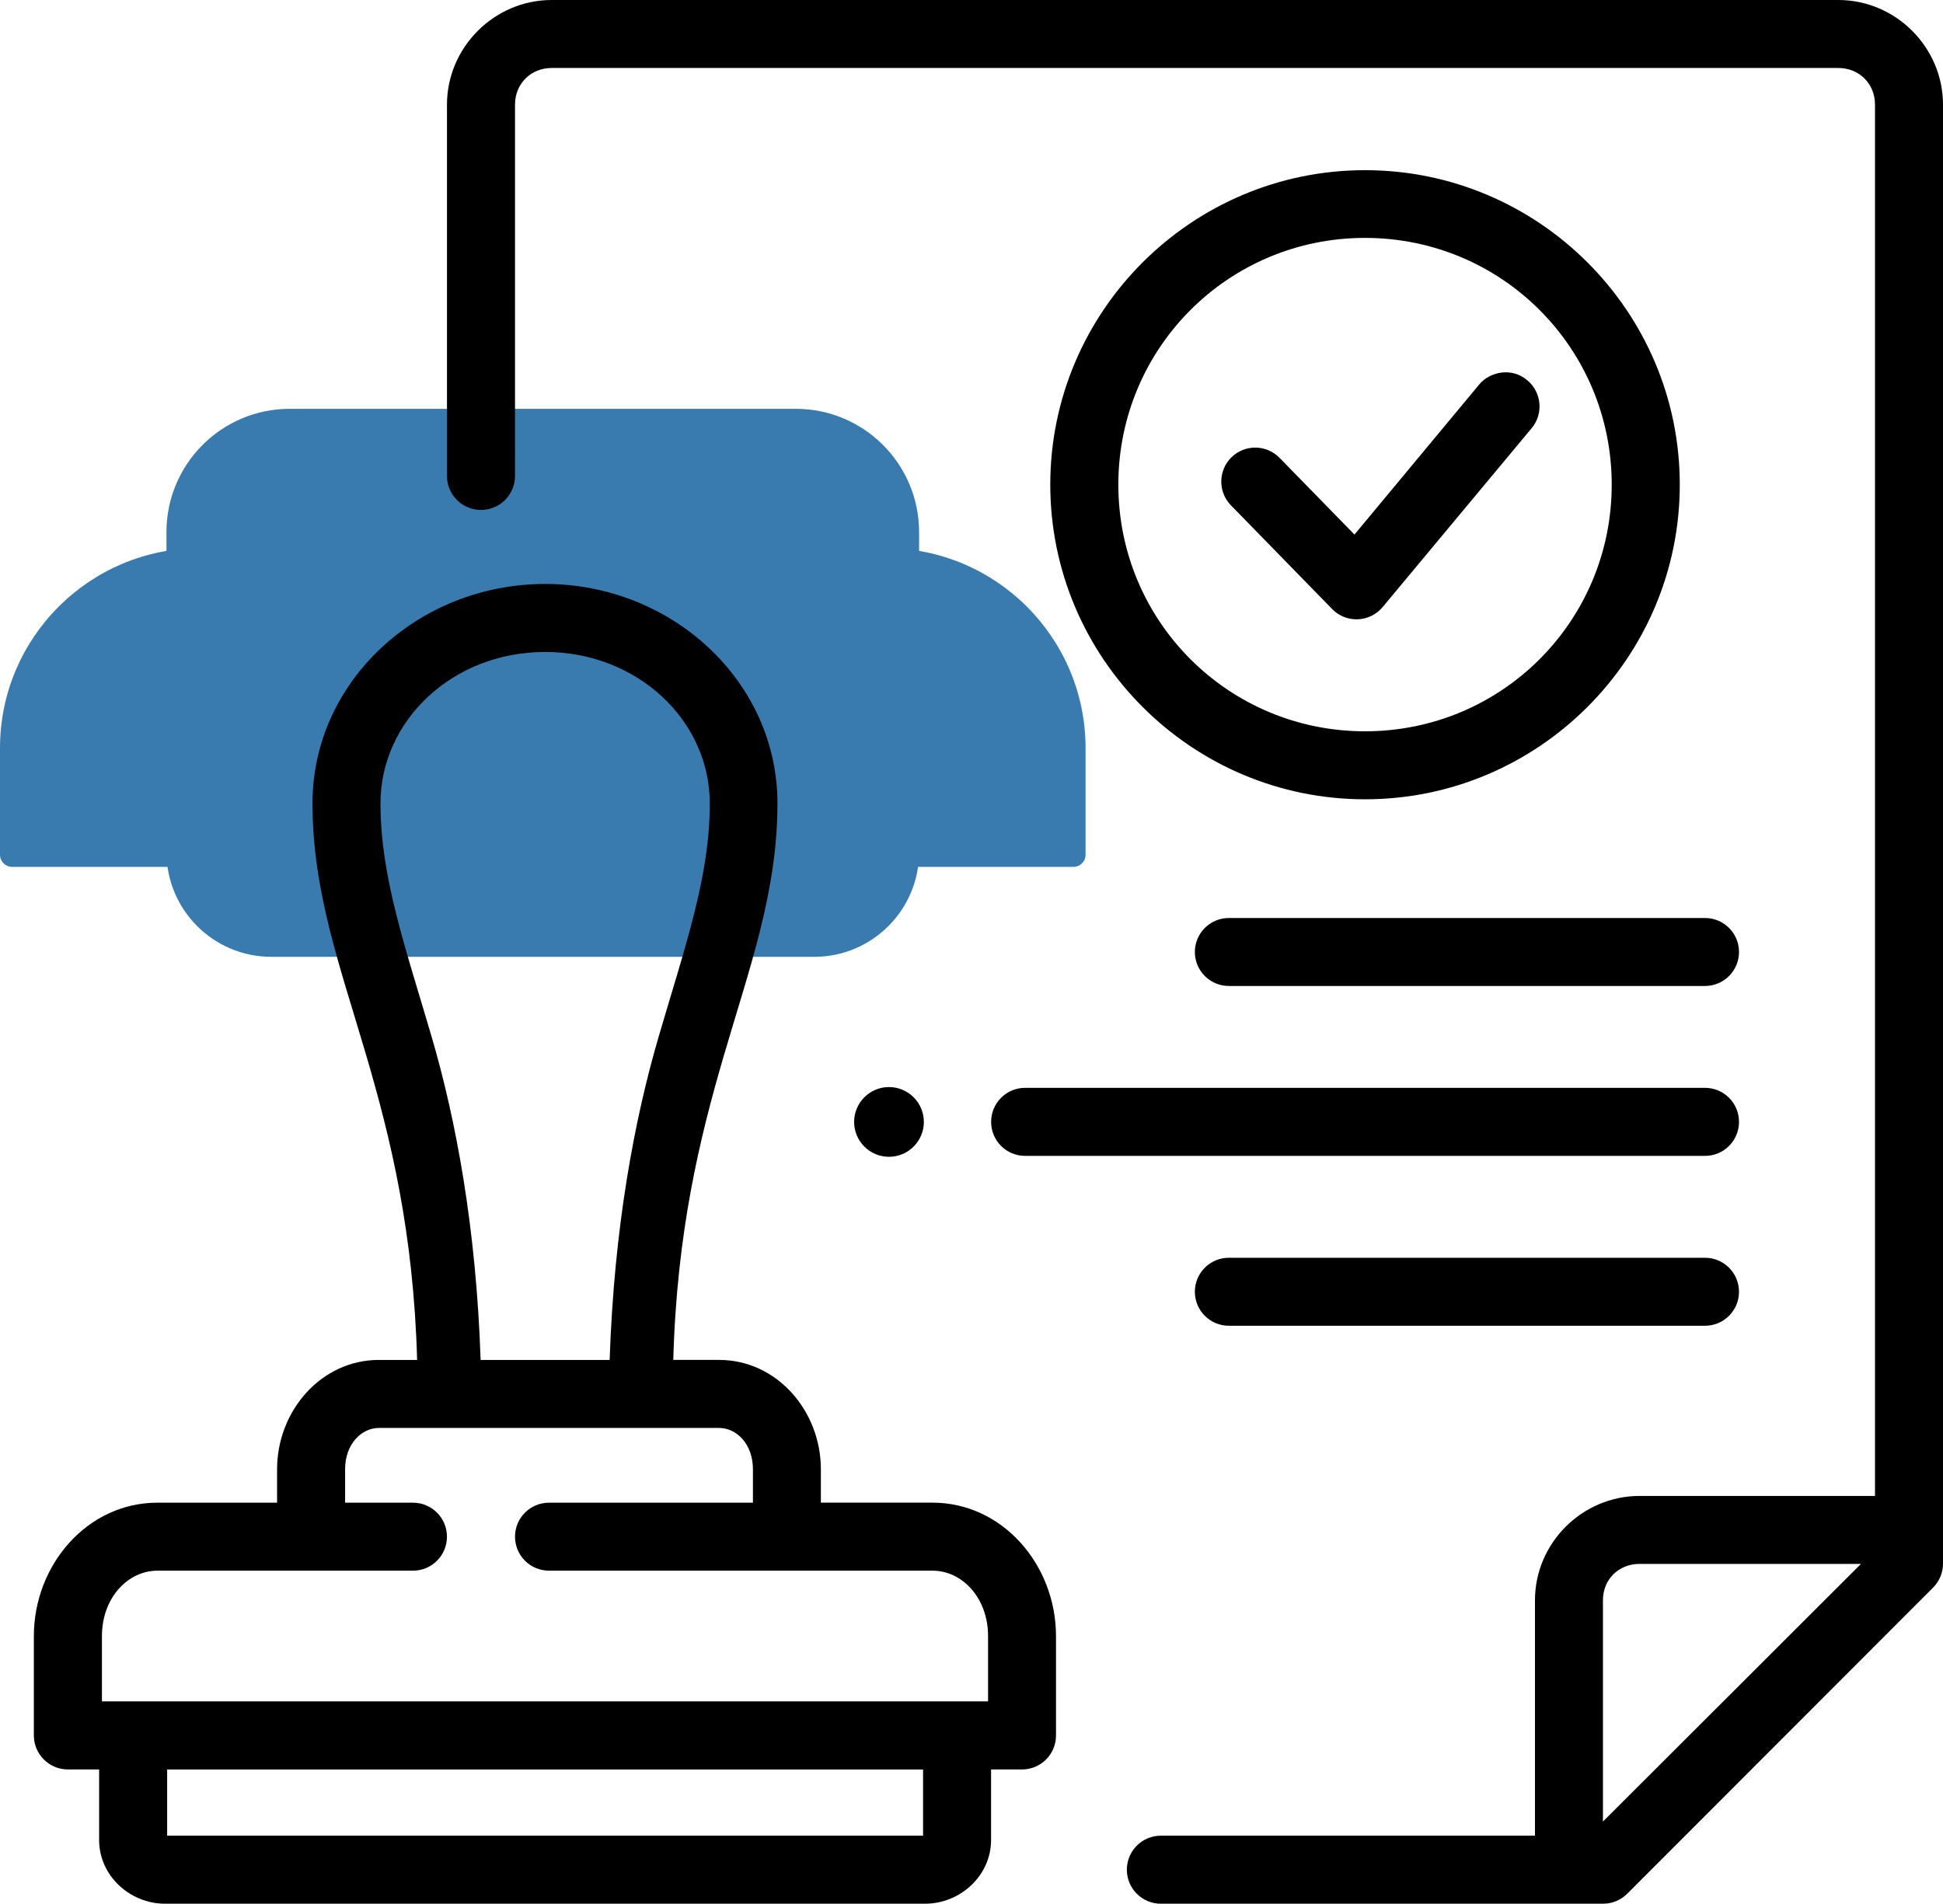 <?xml version="1.0" encoding="UTF-8"?>
<svg xmlns="http://www.w3.org/2000/svg" id="Layer_1" width="93.665" height="91.779" version="1.1" viewBox="0 0 93.665 91.779">
  <!-- Generator: Adobe Illustrator 29.5.1, SVG Export Plug-In . SVG Version: 2.1.0 Build 141)  -->
  <defs>
    <style>
      .st0 {
        fill: #397aaf;
      }
    </style>
  </defs>
  <g>
    <path class="st0" d="M9.641,26.425h33.049c5.321,0,9.641,4.32,9.641,9.641v5.142c0,.322-.262.584-.584.584H.584c-.322,0-.584-.262-.584-.584v-5.142c0-5.321,4.32-9.641,9.641-9.641Z"></path>
    <path class="st0" d="M13.967,19.709h24.396c3.28,0,5.943,2.663,5.943,5.943v2.479H8.024v-2.479c0-3.28,2.663-5.943,5.943-5.943Z"></path>
    <path class="st0" d="M8.024,40.039h36.283v1.036c0,2.789-2.264,5.053-5.053,5.053H13.077c-2.789,0-5.053-2.264-5.053-5.053v-1.036h0Z"></path>
  </g>
  <path d="M26.595,0C23.83,0,21.547,2.28,21.547,5.045v17.906c.003.907.742,1.638,1.648,1.632.9-.003,1.629-.732,1.632-1.632V5.045c0-1.007.76-1.767,1.767-1.767h62.026c1.007,0,1.767.76,1.767,1.767v67.074h-11.347c-2.765,0-5.045,2.267-5.045,5.032v11.347h-18.028c-.911-.003-1.651.737-1.645,1.648.003.905.74,1.636,1.645,1.632h21.306c.435.002.853-.168,1.162-.474l14.747-14.76c.306-.305.48-.717.483-1.149V5.045c0-2.765-2.28-5.045-5.045-5.045H26.595ZM65.803,8.204c-8.358,0-15.173,6.802-15.173,15.16s6.814,15.17,15.173,15.17,15.173-6.811,15.173-15.17-6.814-15.16-15.173-15.16h0ZM65.803,11.469c6.587,0,11.892,5.308,11.892,11.895s-5.305,11.892-11.892,11.892-11.892-5.305-11.892-11.892,5.305-11.895,11.892-11.895ZM71.309,18.534l-6.015,7.237-3.617-3.704c-.633-.642-1.666-.652-2.311-.022-.643.629-.659,1.659-.035,2.308l4.888,5.01c.679.696,1.811.651,2.433-.096l7.186-8.627c.579-.698.482-1.734-.218-2.311-.759-.646-1.819-.394-2.311.205h0ZM26.278,28.153c-6.113,0-11.214,4.693-11.214,10.576,0,4.263,1.346,7.907,2.599,12.179,1.153,3.931,2.272,8.455,2.445,14.654h-1.841c-2.793,0-4.91,2.464-4.91,5.272v1.61h-5.771c-3.367,0-5.954,2.99-5.954,6.436v4.789c.002.907.739,1.639,1.645,1.636h1.501v3.399c0,1.731,1.494,3.073,3.169,3.073h36.657c1.675,0,3.172-1.342,3.172-3.073v-3.399h1.498c.901-.003,1.631-.734,1.632-1.636v-4.789c0-3.447-2.584-6.437-5.951-6.437h-5.384v-1.61c0-2.809-2.118-5.272-4.91-5.272h-2.205c.172-6.2,1.284-10.723,2.433-14.654,1.249-4.272,2.589-7.918,2.589-12.179,0-5.883-5.09-10.576-11.203-10.576h0ZM26.278,31.431c4.461,0,7.938,3.314,7.938,7.298,0,3.555-1.187,6.879-2.468,11.261-1.16,3.966-2.144,9.178-2.359,15.573h-6.22c-.215-6.396-1.196-11.607-2.359-15.573-1.285-4.382-2.468-7.708-2.468-11.261,0-3.985,3.475-7.298,7.935-7.298h0ZM59.248,44.257c-.907-.005-1.645.726-1.648,1.632-.003.911.737,1.651,1.648,1.645h22.935c.911.005,1.652-.734,1.648-1.645-.003-.907-.742-1.638-1.648-1.632h-22.935ZM42.855,52.407c-.928,0-1.68.753-1.681,1.681,0,.928.753,1.68,1.681,1.681.928,0,1.68-.753,1.681-1.681,0-.928-.753-1.68-1.681-1.681ZM49.411,52.445c-.907.003-1.638.742-1.632,1.648.003.9.732,1.629,1.632,1.632h32.772c.907.005,1.645-.726,1.648-1.632.005-.913-.736-1.654-1.648-1.648h-32.772ZM59.248,60.637c-.911-.005-1.652.734-1.648,1.645.003.907.742,1.638,1.648,1.632h22.935c.907.005,1.645-.726,1.648-1.632.003-.911-.737-1.651-1.648-1.645h-22.935ZM18.269,68.841h16.395c.839,0,1.632.77,1.632,1.994v1.61h-9.824c-.905-.003-1.642.727-1.645,1.632-.003.91.735,1.649,1.645,1.645h18.486c1.411,0,2.673,1.295,2.673,3.159v3.143H4.914v-3.143c0-1.864,1.262-3.159,2.673-3.159h12.327c.905-.003,1.636-.74,1.632-1.645-.003-.9-.732-1.629-1.632-1.632h-3.278v-1.61c0-1.224.794-1.994,1.632-1.994h0ZM79.039,75.396h10.672l-12.439,12.422v-10.669c0-1.007.76-1.754,1.767-1.754h0ZM8.058,85.307h36.44v3.191H8.058v-3.191Z"></path>
</svg>
